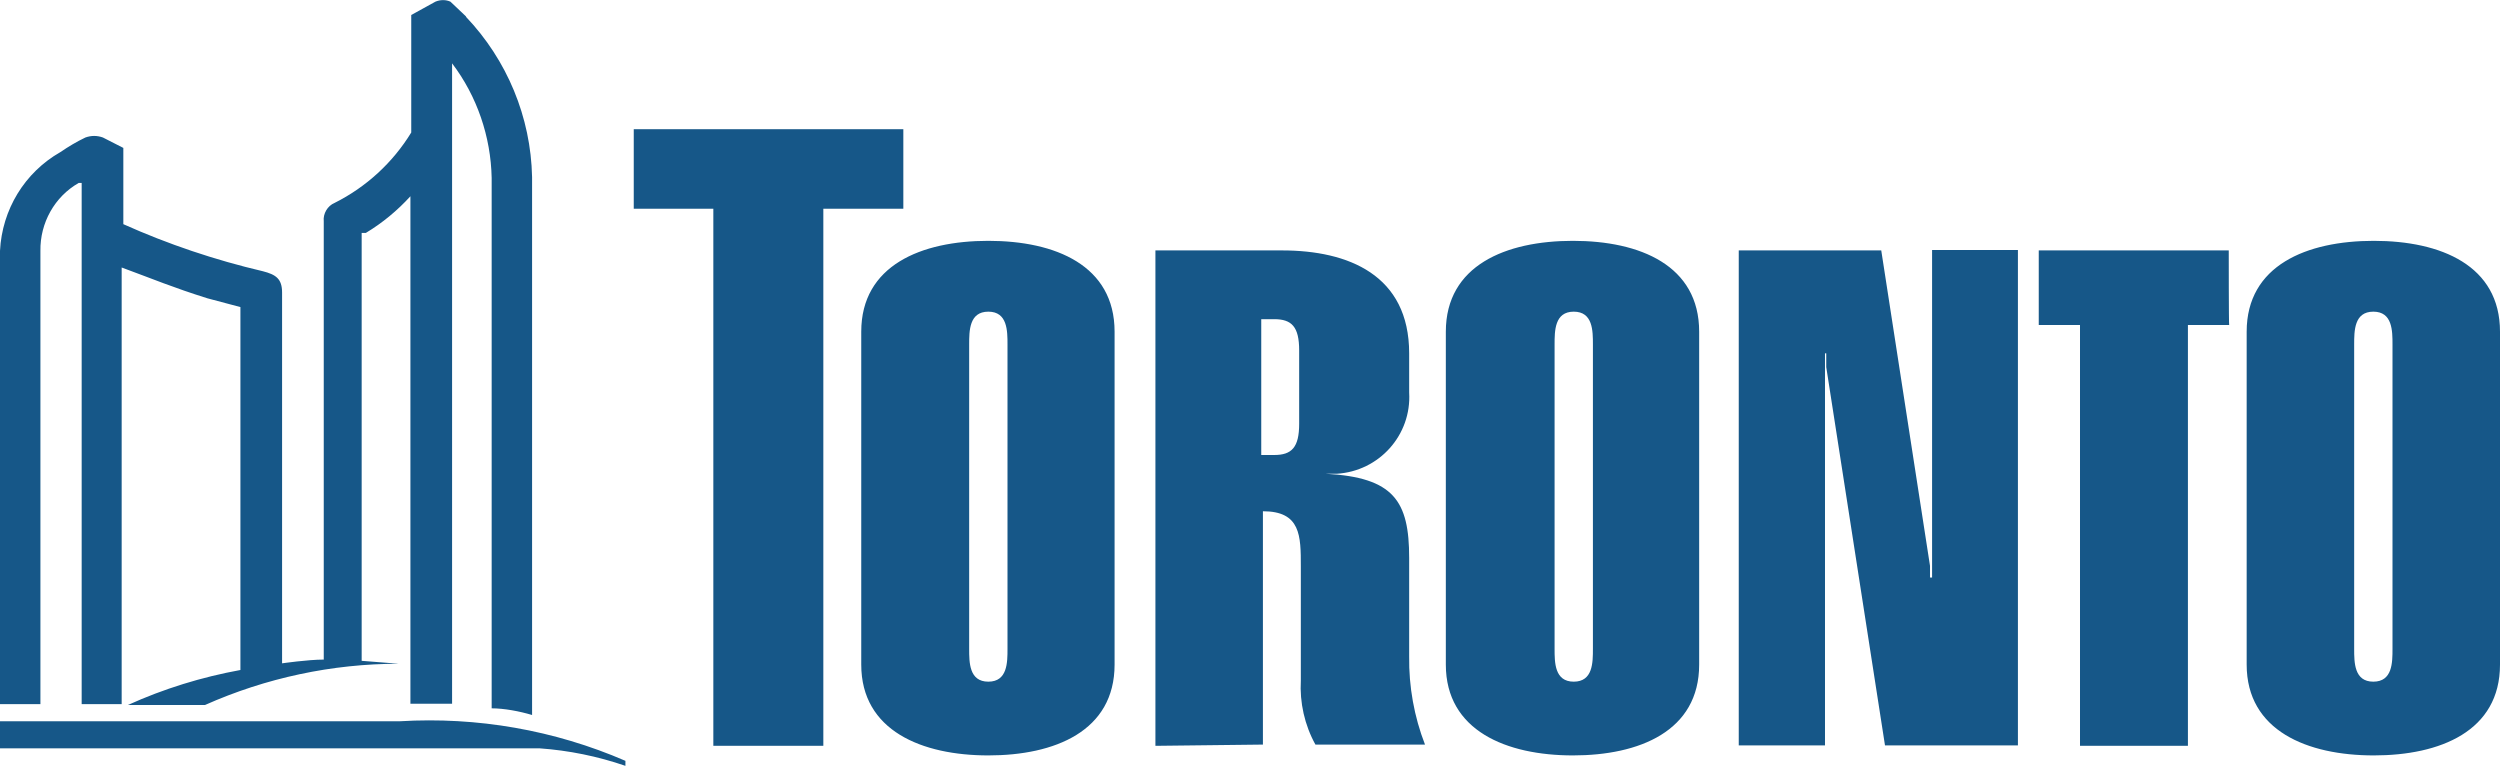 <?xml version="1.0" encoding="UTF-8"?>
<svg id="layer" xmlns="http://www.w3.org/2000/svg" xmlns:xlink="http://www.w3.org/1999/xlink" version="1.1" viewBox="0 0 600 183.8">
  <!-- Generator: Adobe Illustrator 29.2.0, SVG Export Plug-In . SVG Version: 2.1.0 Build 108)  -->
  <defs>
    <style>
      .st0 {
        fill: #165788;
      }
    </style>
  </defs>
  <path class="st0" d="M206.7,79.6c0-15.9,14.4-21.8,30.5-21.8s30.3,5.9,30.3,21.8v79.9c0,16-14.4,21.8-30.3,21.8s-30.5-5.9-30.5-21.8v-79.9ZM241.8,82.7c0-3.3,0-7.9-4.6-7.9s-4.6,4.6-4.6,7.9v73c0,3.3,0,7.9,4.6,7.9s4.6-4.6,4.6-7.9v-73ZM277.3,179V60.1h30.4c15.9,0,30.5,5.9,30.5,24.7v9.4c.6,10.2-7.2,18.9-17.4,19.5h-2.6c16.3.9,20,6.5,20,20.2v23.6c-.1,7.3,1.2,14.5,3.8,21.2h-26.3c-2.6-4.7-3.8-10.1-3.5-15.4v-27.3c0-7.4,0-13.3-9.1-13.3v56l-25.8.3ZM302.7,109.2h3.1c4.2,0,6-1.8,6-7.5v-17.6c0-5.7-1.8-7.5-6-7.5h-3.1v32.6ZM347,79.6c0-15.9,14.4-21.8,30.5-21.8s30.3,5.9,30.3,21.8v79.9c0,16-14.4,21.8-30.3,21.8s-30.5-5.9-30.5-21.8v-79.9ZM382.3,82.7c0-3.3,0-7.9-4.6-7.9s-4.6,4.6-4.6,7.9v73c0,3.3,0,7.9,4.6,7.9s4.6-4.6,4.6-7.9v-73ZM417.3,179V60.1h34.2l11.7,75.7v2.8h.5V60h20.6v118.9h-31.9l-14.1-90.8v-3.3h-.3v94.1h-20.7ZM539.2,79.6c0-15.9,14.4-21.8,30.5-21.8s30.3,5.9,30.3,21.8v79.9c0,16-14.4,21.8-30.3,21.8s-30.5-5.9-30.5-21.8v-79.9ZM574.2,82.7c0-3.3,0-7.9-4.6-7.9s-4.6,4.6-4.6,7.9v73c0,3.3,0,7.9,4.6,7.9s4.6-4.6,4.6-7.9v-73ZM534.9,60.1h-45.6v17.9h9.9v101h25.9v-101h9.9c-.1,0-.1-17.9-.1-17.9ZM216.8,31h-64.7v19.1h19.1v128.9h26.4V50.1h19.2v-19.1ZM150.1,183.3v-.7c-17.1-7.4-35.6-10.6-54.1-9.5H0v6.5h129.5c7,.5,13.9,1.9,20.6,4.2M111.9,4l-3.8-3.6c-1.1-.5-2.4-.5-3.6,0l-5.8,3.2v28.2c-4.4,7.2-10.8,13.1-18.4,16.9-1.7.7-2.8,2.6-2.6,4.4v105.2c-3.8,0-10,.9-10,.9v-89c0-3.3-1.5-4.3-4.6-5.1-11.5-2.7-22.8-6.5-33.5-11.3v-18.3l-4.9-2.5c-1.4-.5-2.8-.5-4.2,0-2.1,1-4.1,2.2-6,3.5C5.9,41.4.5,50.3,0,60.2v108.8h9.7V60.2c-.1-6.7,3.4-13,9.2-16.3h.7v125.1h9.6v-104.8c7.6,2.8,12.3,4.8,20.6,7.4l7.9,2.1v87.1c-9.3,1.7-18.4,4.5-27,8.4h18.5c14.6-6.5,30.5-9.9,46.5-9.9l-8.9-.7V55.9h1c4-2.4,7.6-5.4,10.7-8.8v121.8h10V15.2c6,7.9,9.3,17.6,9.5,27.5v127.3c3,0,6.7.7,9.7,1.6V42.5c-.3-14.4-6-28.1-15.9-38.5"/>
</svg>